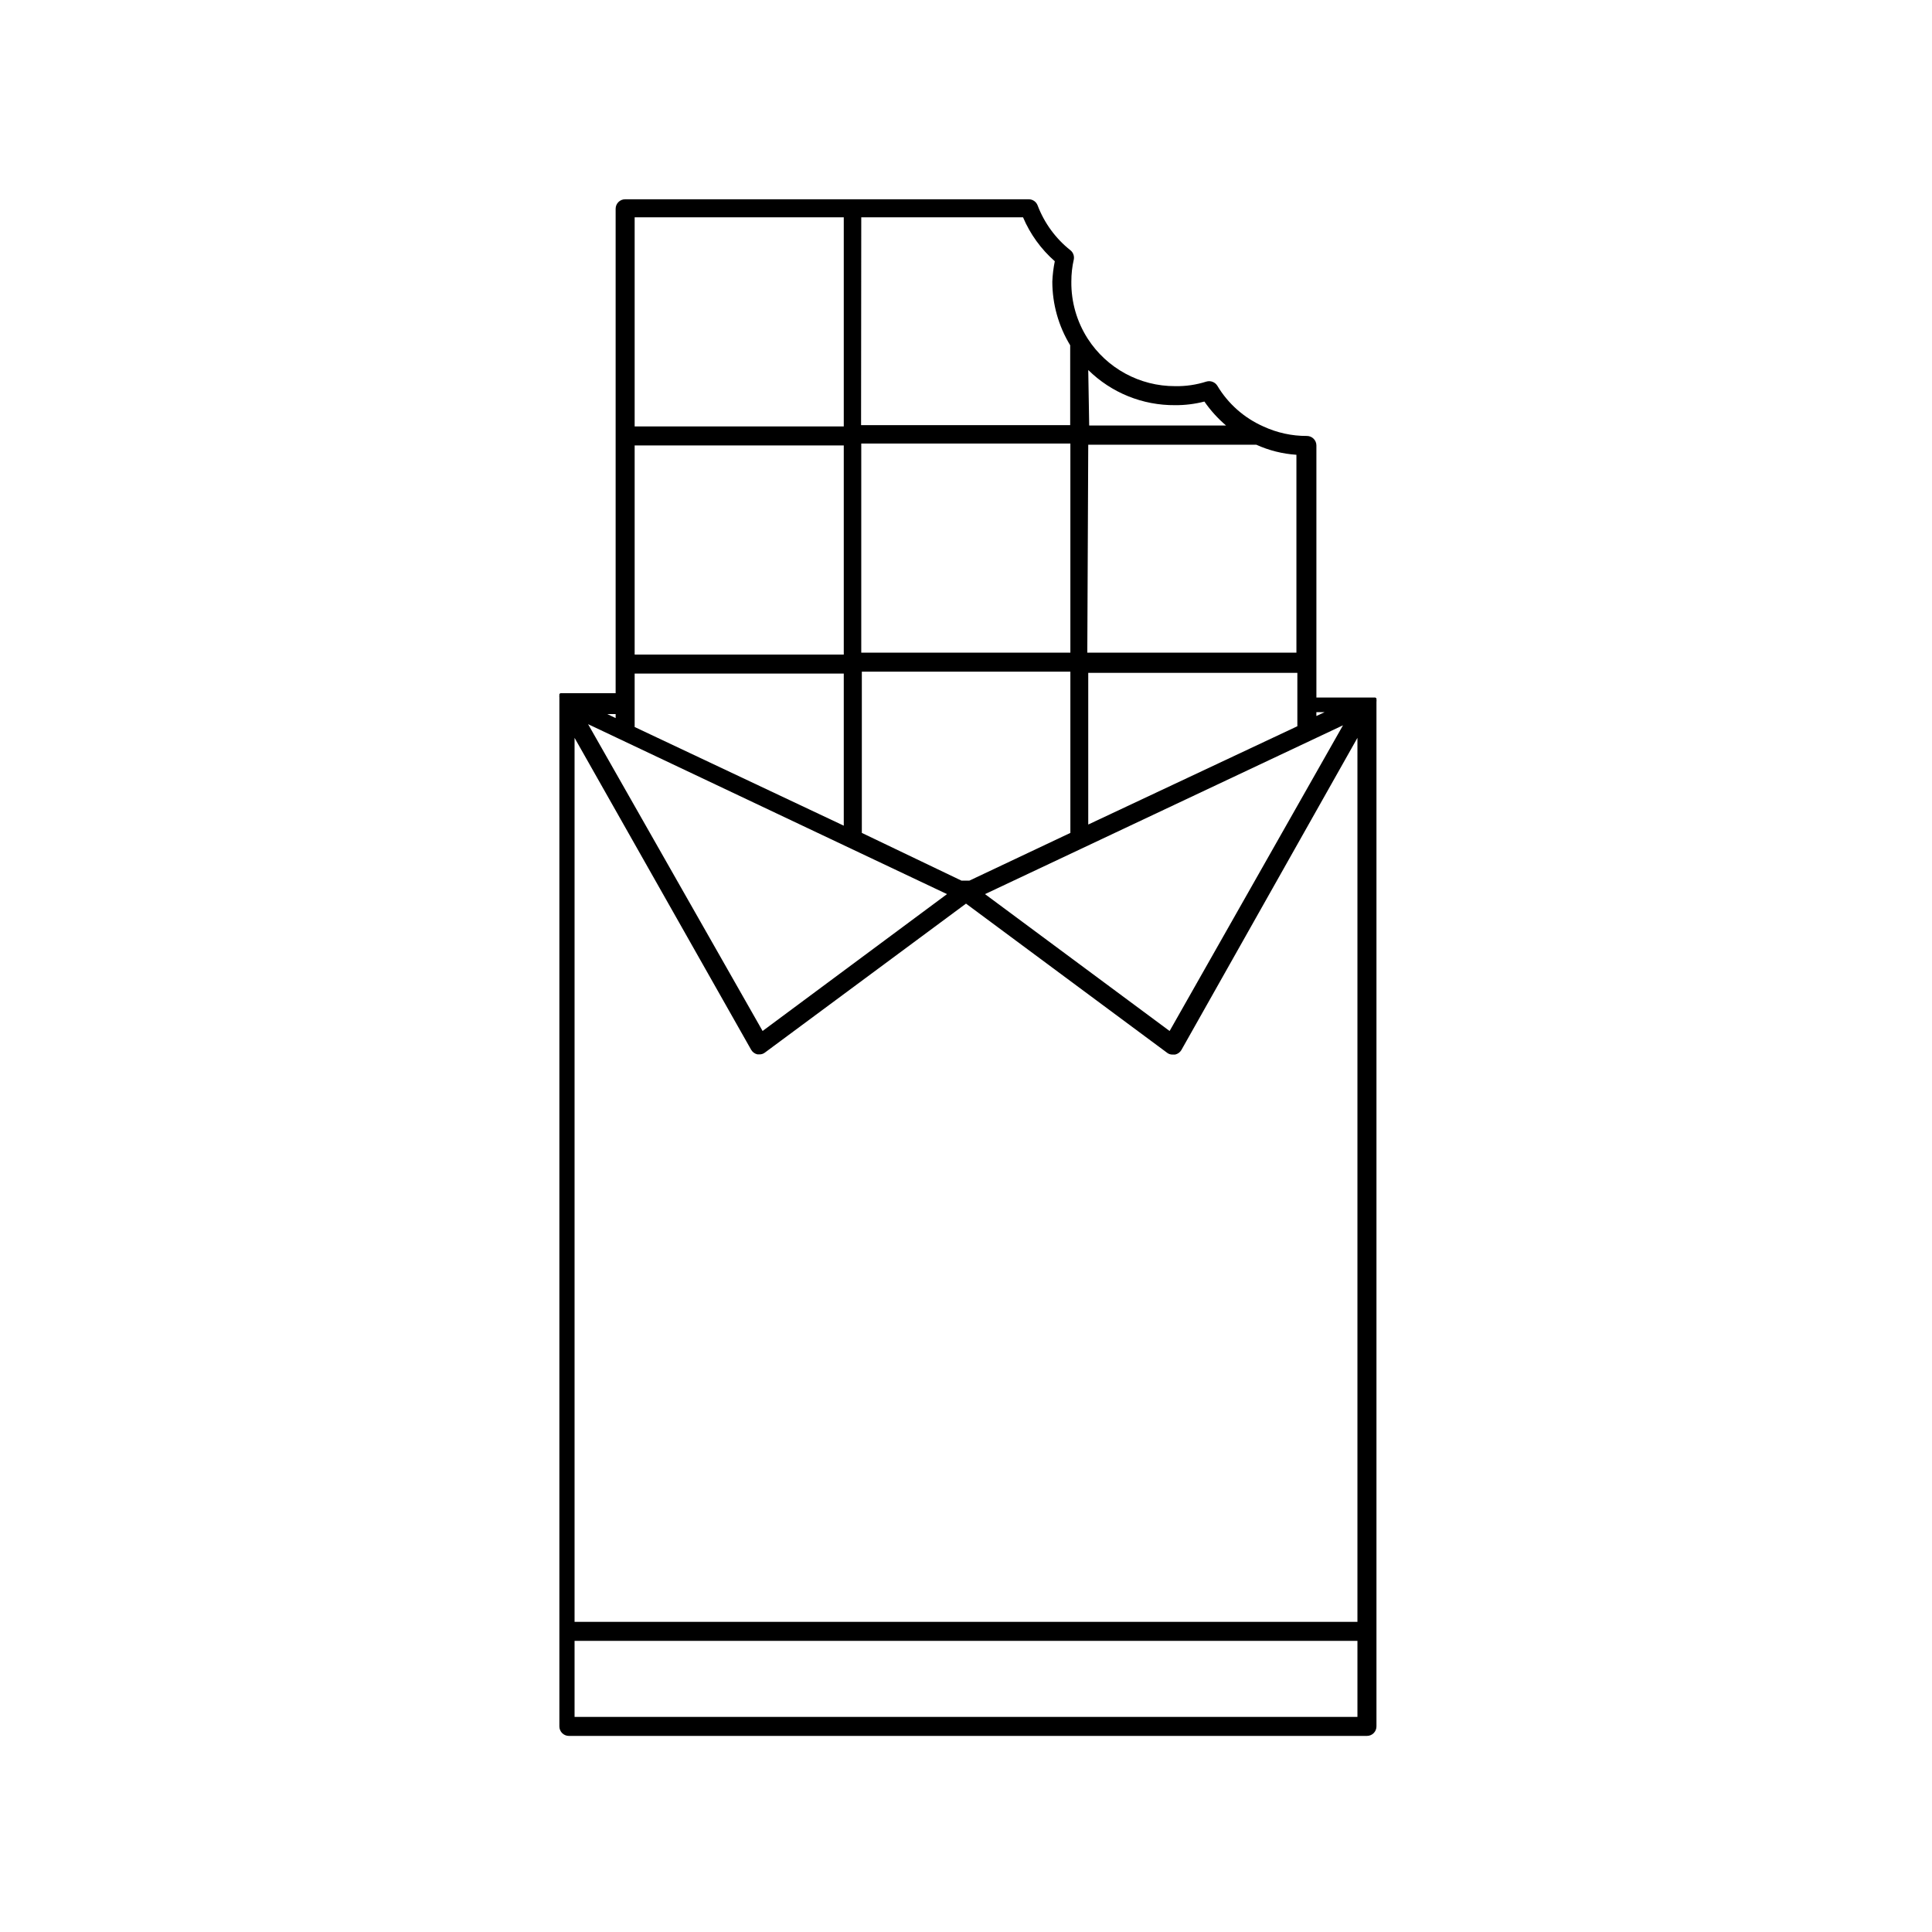 <?xml version="1.0" encoding="UTF-8"?>
<!-- Uploaded to: ICON Repo, www.iconrepo.com, Generator: ICON Repo Mixer Tools -->
<svg fill="#000000" width="800px" height="800px" version="1.1" viewBox="144 144 512 512" xmlns="http://www.w3.org/2000/svg">
 <path d="m427.66 210.31c-3.898-3.094-6.891-7.184-8.664-11.836-0.359-1-1.309-1.664-2.367-1.664h-106.96c-1.391 0-2.519 1.129-2.519 2.519v128.37h-14.609c-0.121 0.055-0.227 0.141-0.301 0.25v0.254c-0.027 0.215-0.027 0.438 0 0.652v272.66c0 0.668 0.266 1.309 0.738 1.781 0.473 0.473 1.113 0.738 1.781 0.738h211.5c0.672 0 1.312-0.266 1.781-0.738 0.473-0.473 0.738-1.113 0.738-1.781v-271.5c0.031-0.219 0.031-0.438 0-0.656v-0.25c-0.074-0.109-0.18-0.195-0.301-0.254h-15.617v-66.805c0-0.668-0.266-1.309-0.738-1.781-0.473-0.473-1.113-0.738-1.781-0.738-3.984 0.02-7.922-0.844-11.539-2.519-5.082-2.246-9.34-6.012-12.191-10.781-0.609-0.984-1.809-1.441-2.922-1.105-2.668 0.852-5.461 1.262-8.262 1.207-9.367 0.031-18.105-4.719-23.176-12.594-2.891-4.508-4.398-9.762-4.332-15.113-0.008-1.984 0.211-3.965 0.656-5.894 0.164-0.914-0.184-1.844-0.91-2.422zm-55.418-8.715h42.875c1.895 4.461 4.769 8.441 8.414 11.637-0.363 1.777-0.582 3.582-0.656 5.394 0 5.953 1.641 11.789 4.734 16.875v21.16h-55.418zm0 115.37v-55.418h55.418v55.418zm55.418 5.039v42.723l-26.754 12.645h-2.117l-26.395-12.645v-42.723zm-115.47-120.41h55.418v55.418h-55.418zm0 60.457h55.418v55.418h-55.418zm0 60.457h55.418v40.305l-55.418-26.148zm-5.039 10.73v1.059l-2.215-1.059zm87.816 47.711-48.871 36.273-46.25-81.312zm108.77 218.05h-207.47v-20.152h207.47zm0-25.191h-207.47v-234.27l46.801 82.672c0.363 0.617 0.965 1.059 1.664 1.211h0.504c0.547 0.02 1.086-0.16 1.512-0.504l53.254-39.449 53.254 39.5h-0.004c0.426 0.344 0.965 0.523 1.512 0.504h0.656c0.699-0.156 1.301-0.594 1.664-1.211l46.652-82.723zm-10.883-241.07h2.168l-2.168 1.008zm-60.457-90.688v0.004c6.129 6.043 14.414 9.395 23.023 9.32 2.617 0.02 5.223-0.305 7.758-0.957 1.629 2.356 3.562 4.492 5.742 6.348h-36.273zm0 19.801h44.535v0.004c3.356 1.52 6.957 2.426 10.633 2.668v52.445h-55.418zm0 60.457h55.418v14.156l-55.418 26.047zm67.512 13.906-45.949 81.016-48.922-36.277z"/>
</svg>